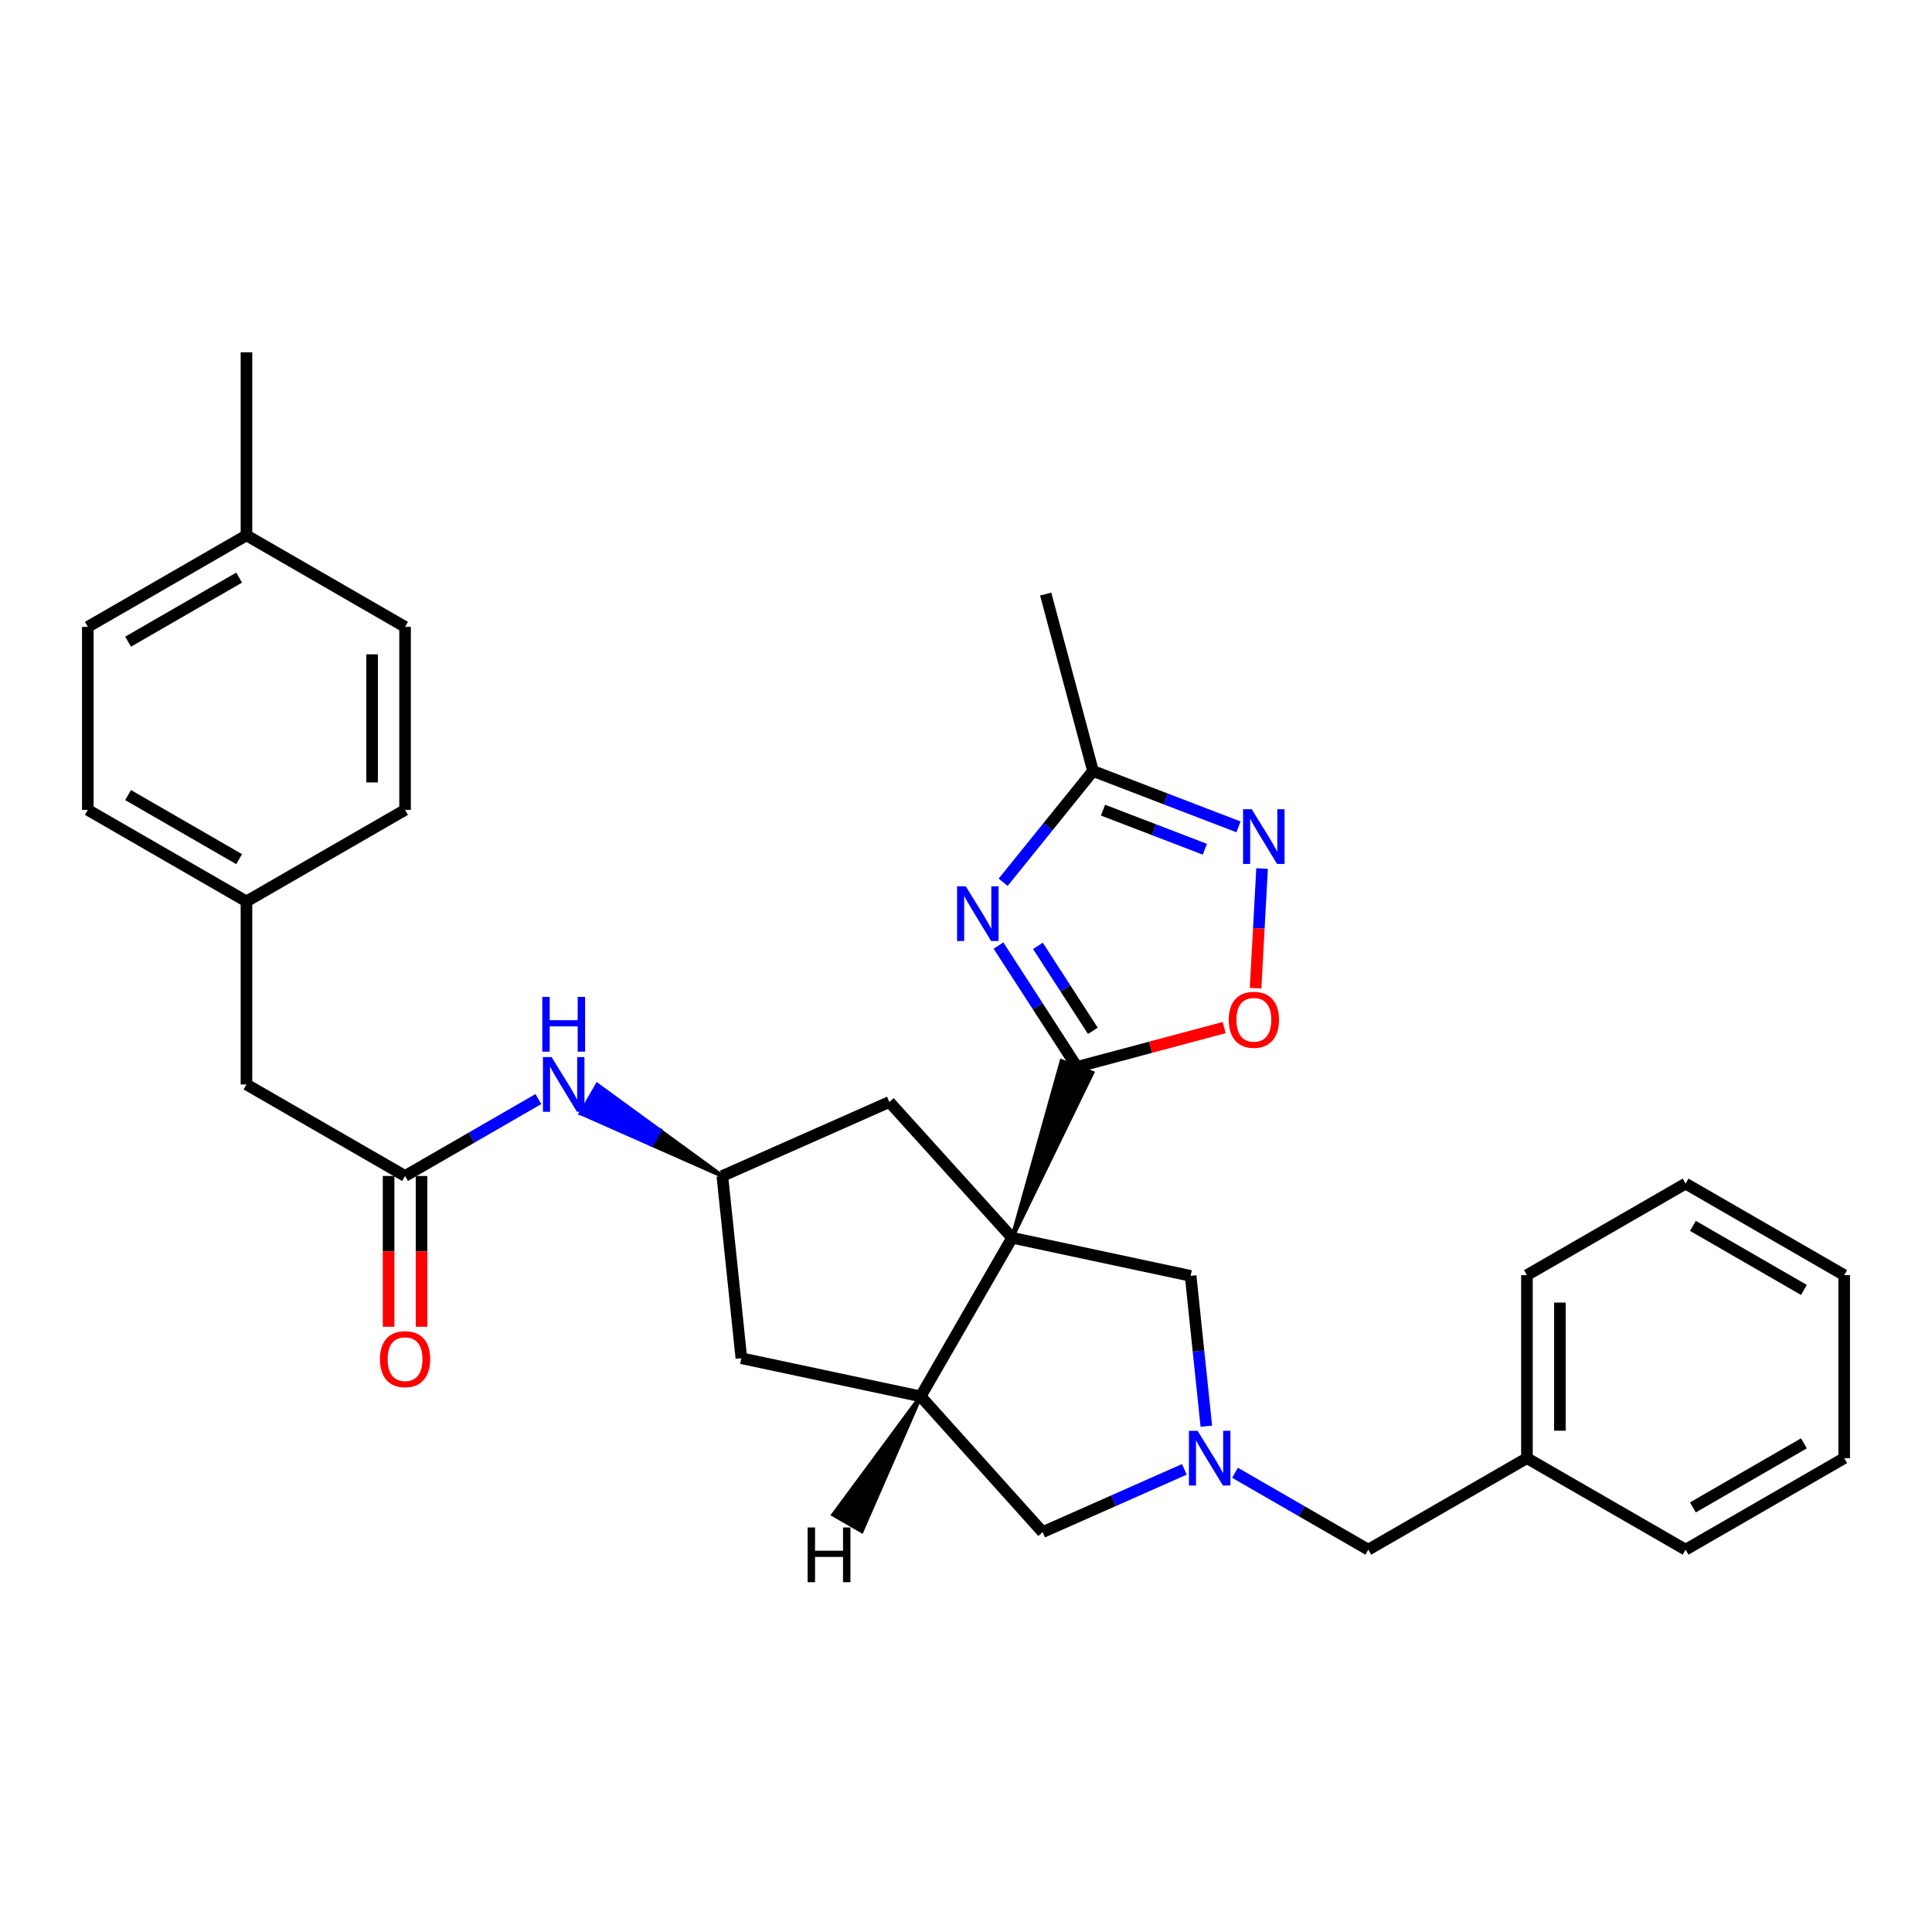 <?xml version='1.0' encoding='iso-8859-1'?>
<svg version='1.1' baseProfile='full'
              xmlns='http://www.w3.org/2000/svg'
                      xmlns:rdkit='http://www.rdkit.org/xml'
                      xmlns:xlink='http://www.w3.org/1999/xlink'
                  xml:space='preserve'
width='1000px' height='1000px' viewBox='0 0 1000 1000'>
<!-- END OF HEADER -->
<rect style='opacity:1.0;fill:#FFFFFF;stroke:none' width='1000' height='1000' x='0' y='0'> </rect>
<path class='bond-0' d='M 523.875,640.663 L 565.414,555.267 L 549.471,549.214 Z' style='fill:#000000;fill-rule:evenodd;fill-opacity:1;stroke:#000000;stroke-width:2px;stroke-linecap:butt;stroke-linejoin:miter;stroke-opacity:1;' />
<path class='bond-2' d='M 523.875,640.663 L 476.523,722.758' style='fill:none;fill-rule:evenodd;stroke:#000000;stroke-width:6px;stroke-linecap:butt;stroke-linejoin:miter;stroke-opacity:1' />
<path class='bond-7' d='M 523.875,640.663 L 616.268,660.389' style='fill:none;fill-rule:evenodd;stroke:#000000;stroke-width:6px;stroke-linecap:butt;stroke-linejoin:miter;stroke-opacity:1' />
<path class='bond-8' d='M 523.875,640.663 L 460.341,570.393' style='fill:none;fill-rule:evenodd;stroke:#000000;stroke-width:6px;stroke-linecap:butt;stroke-linejoin:miter;stroke-opacity:1' />
<path class='bond-1' d='M 557.442,552.24 L 537.125,520.828' style='fill:none;fill-rule:evenodd;stroke:#000000;stroke-width:6px;stroke-linecap:butt;stroke-linejoin:miter;stroke-opacity:1' />
<path class='bond-1' d='M 537.125,520.828 L 516.807,489.416' style='fill:none;fill-rule:evenodd;stroke:#0000FF;stroke-width:6px;stroke-linecap:butt;stroke-linejoin:miter;stroke-opacity:1' />
<path class='bond-1' d='M 565.666,533.555 L 551.444,511.566' style='fill:none;fill-rule:evenodd;stroke:#000000;stroke-width:6px;stroke-linecap:butt;stroke-linejoin:miter;stroke-opacity:1' />
<path class='bond-1' d='M 551.444,511.566 L 537.222,489.578' style='fill:none;fill-rule:evenodd;stroke:#0000FF;stroke-width:6px;stroke-linecap:butt;stroke-linejoin:miter;stroke-opacity:1' />
<path class='bond-5' d='M 557.442,552.24 L 595.537,542.054' style='fill:none;fill-rule:evenodd;stroke:#000000;stroke-width:6px;stroke-linecap:butt;stroke-linejoin:miter;stroke-opacity:1' />
<path class='bond-5' d='M 595.537,542.054 L 633.632,531.869' style='fill:none;fill-rule:evenodd;stroke:#FF0000;stroke-width:6px;stroke-linecap:butt;stroke-linejoin:miter;stroke-opacity:1' />
<path class='bond-6' d='M 519.232,456.653 L 542.478,427.862' style='fill:none;fill-rule:evenodd;stroke:#0000FF;stroke-width:6px;stroke-linecap:butt;stroke-linejoin:miter;stroke-opacity:1' />
<path class='bond-6' d='M 542.478,427.862 L 565.723,399.07' style='fill:none;fill-rule:evenodd;stroke:#000000;stroke-width:6px;stroke-linecap:butt;stroke-linejoin:miter;stroke-opacity:1' />
<path class='bond-10' d='M 476.523,722.758 L 539.669,793.019' style='fill:none;fill-rule:evenodd;stroke:#000000;stroke-width:6px;stroke-linecap:butt;stroke-linejoin:miter;stroke-opacity:1' />
<path class='bond-13' d='M 476.523,722.758 L 383.732,703.013' style='fill:none;fill-rule:evenodd;stroke:#000000;stroke-width:6px;stroke-linecap:butt;stroke-linejoin:miter;stroke-opacity:1' />
<path class='bond-36' d='M 476.523,722.758 L 431.278,783.984 L 446.042,792.519 Z' style='fill:#000000;fill-rule:evenodd;fill-opacity:1;stroke:#000000;stroke-width:2px;stroke-linecap:butt;stroke-linejoin:miter;stroke-opacity:1;' />
<path class='bond-3' d='M 624.395,738.202 L 620.331,699.295' style='fill:none;fill-rule:evenodd;stroke:#0000FF;stroke-width:6px;stroke-linecap:butt;stroke-linejoin:miter;stroke-opacity:1' />
<path class='bond-3' d='M 620.331,699.295 L 616.268,660.389' style='fill:none;fill-rule:evenodd;stroke:#000000;stroke-width:6px;stroke-linecap:butt;stroke-linejoin:miter;stroke-opacity:1' />
<path class='bond-14' d='M 639.231,762.296 L 673.733,782.2' style='fill:none;fill-rule:evenodd;stroke:#0000FF;stroke-width:6px;stroke-linecap:butt;stroke-linejoin:miter;stroke-opacity:1' />
<path class='bond-14' d='M 673.733,782.2 L 708.234,802.104' style='fill:none;fill-rule:evenodd;stroke:#000000;stroke-width:6px;stroke-linecap:butt;stroke-linejoin:miter;stroke-opacity:1' />
<path class='bond-32' d='M 613.017,760.536 L 576.343,776.777' style='fill:none;fill-rule:evenodd;stroke:#0000FF;stroke-width:6px;stroke-linecap:butt;stroke-linejoin:miter;stroke-opacity:1' />
<path class='bond-32' d='M 576.343,776.777 L 539.669,793.019' style='fill:none;fill-rule:evenodd;stroke:#000000;stroke-width:6px;stroke-linecap:butt;stroke-linejoin:miter;stroke-opacity:1' />
<path class='bond-4' d='M 653.248,449.549 L 651.567,480.515' style='fill:none;fill-rule:evenodd;stroke:#0000FF;stroke-width:6px;stroke-linecap:butt;stroke-linejoin:miter;stroke-opacity:1' />
<path class='bond-4' d='M 651.567,480.515 L 649.885,511.481' style='fill:none;fill-rule:evenodd;stroke:#FF0000;stroke-width:6px;stroke-linecap:butt;stroke-linejoin:miter;stroke-opacity:1' />
<path class='bond-33' d='M 641.038,427.984 L 603.38,413.527' style='fill:none;fill-rule:evenodd;stroke:#0000FF;stroke-width:6px;stroke-linecap:butt;stroke-linejoin:miter;stroke-opacity:1' />
<path class='bond-33' d='M 603.38,413.527 L 565.723,399.07' style='fill:none;fill-rule:evenodd;stroke:#000000;stroke-width:6px;stroke-linecap:butt;stroke-linejoin:miter;stroke-opacity:1' />
<path class='bond-33' d='M 623.629,439.568 L 597.268,429.448' style='fill:none;fill-rule:evenodd;stroke:#0000FF;stroke-width:6px;stroke-linecap:butt;stroke-linejoin:miter;stroke-opacity:1' />
<path class='bond-33' d='M 597.268,429.448 L 570.908,419.328' style='fill:none;fill-rule:evenodd;stroke:#000000;stroke-width:6px;stroke-linecap:butt;stroke-linejoin:miter;stroke-opacity:1' />
<path class='bond-24' d='M 565.723,399.07 L 541.251,307.492' style='fill:none;fill-rule:evenodd;stroke:#000000;stroke-width:6px;stroke-linecap:butt;stroke-linejoin:miter;stroke-opacity:1' />
<path class='bond-11' d='M 460.341,570.393 L 373.879,608.688' style='fill:none;fill-rule:evenodd;stroke:#000000;stroke-width:6px;stroke-linecap:butt;stroke-linejoin:miter;stroke-opacity:1' />
<path class='bond-9' d='M 209.662,608.688 L 244.159,588.784' style='fill:none;fill-rule:evenodd;stroke:#000000;stroke-width:6px;stroke-linecap:butt;stroke-linejoin:miter;stroke-opacity:1' />
<path class='bond-9' d='M 244.159,588.784 L 278.656,568.881' style='fill:none;fill-rule:evenodd;stroke:#0000FF;stroke-width:6px;stroke-linecap:butt;stroke-linejoin:miter;stroke-opacity:1' />
<path class='bond-15' d='M 201.135,608.688 L 201.135,647.706' style='fill:none;fill-rule:evenodd;stroke:#000000;stroke-width:6px;stroke-linecap:butt;stroke-linejoin:miter;stroke-opacity:1' />
<path class='bond-15' d='M 201.135,647.706 L 201.135,686.723' style='fill:none;fill-rule:evenodd;stroke:#FF0000;stroke-width:6px;stroke-linecap:butt;stroke-linejoin:miter;stroke-opacity:1' />
<path class='bond-15' d='M 218.189,608.688 L 218.189,647.706' style='fill:none;fill-rule:evenodd;stroke:#000000;stroke-width:6px;stroke-linecap:butt;stroke-linejoin:miter;stroke-opacity:1' />
<path class='bond-15' d='M 218.189,647.706 L 218.189,686.723' style='fill:none;fill-rule:evenodd;stroke:#FF0000;stroke-width:6px;stroke-linecap:butt;stroke-linejoin:miter;stroke-opacity:1' />
<path class='bond-16' d='M 209.662,608.688 L 127.568,561.317' style='fill:none;fill-rule:evenodd;stroke:#000000;stroke-width:6px;stroke-linecap:butt;stroke-linejoin:miter;stroke-opacity:1' />
<path class='bond-12' d='M 373.879,608.688 L 341.508,585.091 L 337.247,592.477 Z' style='fill:#000000;fill-rule:evenodd;fill-opacity:1;stroke:#000000;stroke-width:2px;stroke-linecap:butt;stroke-linejoin:miter;stroke-opacity:1;' />
<path class='bond-12' d='M 341.508,585.091 L 300.615,576.266 L 309.137,561.494 Z' style='fill:#0000FF;fill-rule:evenodd;fill-opacity:1;stroke:#0000FF;stroke-width:2px;stroke-linecap:butt;stroke-linejoin:miter;stroke-opacity:1;' />
<path class='bond-12' d='M 341.508,585.091 L 337.247,592.477 L 300.615,576.266 Z' style='fill:#0000FF;fill-rule:evenodd;fill-opacity:1;stroke:#0000FF;stroke-width:2px;stroke-linecap:butt;stroke-linejoin:miter;stroke-opacity:1;' />
<path class='bond-31' d='M 373.879,608.688 L 383.732,703.013' style='fill:none;fill-rule:evenodd;stroke:#000000;stroke-width:6px;stroke-linecap:butt;stroke-linejoin:miter;stroke-opacity:1' />
<path class='bond-19' d='M 708.234,802.104 L 790.338,754.733' style='fill:none;fill-rule:evenodd;stroke:#000000;stroke-width:6px;stroke-linecap:butt;stroke-linejoin:miter;stroke-opacity:1' />
<path class='bond-17' d='M 127.568,561.317 L 127.568,466.565' style='fill:none;fill-rule:evenodd;stroke:#000000;stroke-width:6px;stroke-linecap:butt;stroke-linejoin:miter;stroke-opacity:1' />
<path class='bond-20' d='M 127.568,466.565 L 209.662,419.194' style='fill:none;fill-rule:evenodd;stroke:#000000;stroke-width:6px;stroke-linecap:butt;stroke-linejoin:miter;stroke-opacity:1' />
<path class='bond-21' d='M 127.568,466.565 L 45.455,419.194' style='fill:none;fill-rule:evenodd;stroke:#000000;stroke-width:6px;stroke-linecap:butt;stroke-linejoin:miter;stroke-opacity:1' />
<path class='bond-21' d='M 123.773,444.687 L 66.293,411.528' style='fill:none;fill-rule:evenodd;stroke:#000000;stroke-width:6px;stroke-linecap:butt;stroke-linejoin:miter;stroke-opacity:1' />
<path class='bond-18' d='M 127.568,277.09 L 45.455,324.47' style='fill:none;fill-rule:evenodd;stroke:#000000;stroke-width:6px;stroke-linecap:butt;stroke-linejoin:miter;stroke-opacity:1' />
<path class='bond-18' d='M 123.774,298.968 L 66.295,332.134' style='fill:none;fill-rule:evenodd;stroke:#000000;stroke-width:6px;stroke-linecap:butt;stroke-linejoin:miter;stroke-opacity:1' />
<path class='bond-25' d='M 127.568,277.09 L 127.568,182.347' style='fill:none;fill-rule:evenodd;stroke:#000000;stroke-width:6px;stroke-linecap:butt;stroke-linejoin:miter;stroke-opacity:1' />
<path class='bond-35' d='M 127.568,277.09 L 209.662,324.47' style='fill:none;fill-rule:evenodd;stroke:#000000;stroke-width:6px;stroke-linecap:butt;stroke-linejoin:miter;stroke-opacity:1' />
<path class='bond-26' d='M 790.338,754.733 L 790.338,660.01' style='fill:none;fill-rule:evenodd;stroke:#000000;stroke-width:6px;stroke-linecap:butt;stroke-linejoin:miter;stroke-opacity:1' />
<path class='bond-26' d='M 807.392,740.525 L 807.392,674.218' style='fill:none;fill-rule:evenodd;stroke:#000000;stroke-width:6px;stroke-linecap:butt;stroke-linejoin:miter;stroke-opacity:1' />
<path class='bond-27' d='M 790.338,754.733 L 872.461,802.104' style='fill:none;fill-rule:evenodd;stroke:#000000;stroke-width:6px;stroke-linecap:butt;stroke-linejoin:miter;stroke-opacity:1' />
<path class='bond-22' d='M 209.662,419.194 L 209.662,324.47' style='fill:none;fill-rule:evenodd;stroke:#000000;stroke-width:6px;stroke-linecap:butt;stroke-linejoin:miter;stroke-opacity:1' />
<path class='bond-22' d='M 192.608,404.985 L 192.608,338.679' style='fill:none;fill-rule:evenodd;stroke:#000000;stroke-width:6px;stroke-linecap:butt;stroke-linejoin:miter;stroke-opacity:1' />
<path class='bond-23' d='M 45.455,419.194 L 45.455,324.47' style='fill:none;fill-rule:evenodd;stroke:#000000;stroke-width:6px;stroke-linecap:butt;stroke-linejoin:miter;stroke-opacity:1' />
<path class='bond-29' d='M 790.338,660.01 L 872.461,612.629' style='fill:none;fill-rule:evenodd;stroke:#000000;stroke-width:6px;stroke-linecap:butt;stroke-linejoin:miter;stroke-opacity:1' />
<path class='bond-28' d='M 872.461,802.104 L 954.545,754.733' style='fill:none;fill-rule:evenodd;stroke:#000000;stroke-width:6px;stroke-linecap:butt;stroke-linejoin:miter;stroke-opacity:1' />
<path class='bond-28' d='M 876.249,780.228 L 933.709,747.068' style='fill:none;fill-rule:evenodd;stroke:#000000;stroke-width:6px;stroke-linecap:butt;stroke-linejoin:miter;stroke-opacity:1' />
<path class='bond-30' d='M 954.545,754.733 L 954.545,660.01' style='fill:none;fill-rule:evenodd;stroke:#000000;stroke-width:6px;stroke-linecap:butt;stroke-linejoin:miter;stroke-opacity:1' />
<path class='bond-34' d='M 872.461,612.629 L 954.545,660.01' style='fill:none;fill-rule:evenodd;stroke:#000000;stroke-width:6px;stroke-linecap:butt;stroke-linejoin:miter;stroke-opacity:1' />
<path class='bond-34' d='M 876.248,634.506 L 933.707,667.673' style='fill:none;fill-rule:evenodd;stroke:#000000;stroke-width:6px;stroke-linecap:butt;stroke-linejoin:miter;stroke-opacity:1' />
<path  class='atom-2' d='M 499.86 458.734
L 509.14 473.734
Q 510.06 475.214, 511.54 477.894
Q 513.02 480.574, 513.1 480.734
L 513.1 458.734
L 516.86 458.734
L 516.86 487.054
L 512.98 487.054
L 503.02 470.654
Q 501.86 468.734, 500.62 466.534
Q 499.42 464.334, 499.06 463.654
L 499.06 487.054
L 495.38 487.054
L 495.38 458.734
L 499.86 458.734
' fill='#0000FF'/>
<path  class='atom-4' d='M 619.861 740.573
L 629.141 755.573
Q 630.061 757.053, 631.541 759.733
Q 633.021 762.413, 633.101 762.573
L 633.101 740.573
L 636.861 740.573
L 636.861 768.893
L 632.981 768.893
L 623.021 752.493
Q 621.861 750.573, 620.621 748.373
Q 619.421 746.173, 619.061 745.493
L 619.061 768.893
L 615.381 768.893
L 615.381 740.573
L 619.861 740.573
' fill='#0000FF'/>
<path  class='atom-5' d='M 647.886 418.857
L 657.166 433.857
Q 658.086 435.337, 659.566 438.017
Q 661.046 440.697, 661.126 440.857
L 661.126 418.857
L 664.886 418.857
L 664.886 447.177
L 661.006 447.177
L 651.046 430.777
Q 649.886 428.857, 648.646 426.657
Q 647.446 424.457, 647.086 423.777
L 647.086 447.177
L 643.406 447.177
L 643.406 418.857
L 647.886 418.857
' fill='#0000FF'/>
<path  class='atom-6' d='M 636.001 527.839
Q 636.001 521.039, 639.361 517.239
Q 642.721 513.439, 649.001 513.439
Q 655.281 513.439, 658.641 517.239
Q 662.001 521.039, 662.001 527.839
Q 662.001 534.719, 658.601 538.639
Q 655.201 542.519, 649.001 542.519
Q 642.761 542.519, 639.361 538.639
Q 636.001 534.759, 636.001 527.839
M 649.001 539.319
Q 653.321 539.319, 655.641 536.439
Q 658.001 533.519, 658.001 527.839
Q 658.001 522.279, 655.641 519.479
Q 653.321 516.639, 649.001 516.639
Q 644.681 516.639, 642.321 519.439
Q 640.001 522.239, 640.001 527.839
Q 640.001 533.559, 642.321 536.439
Q 644.681 539.319, 649.001 539.319
' fill='#FF0000'/>
<path  class='atom-13' d='M 285.506 547.157
L 294.786 562.157
Q 295.706 563.637, 297.186 566.317
Q 298.666 568.997, 298.746 569.157
L 298.746 547.157
L 302.506 547.157
L 302.506 575.477
L 298.626 575.477
L 288.666 559.077
Q 287.506 557.157, 286.266 554.957
Q 285.066 552.757, 284.706 552.077
L 284.706 575.477
L 281.026 575.477
L 281.026 547.157
L 285.506 547.157
' fill='#0000FF'/>
<path  class='atom-13' d='M 280.686 516.005
L 284.526 516.005
L 284.526 528.045
L 299.006 528.045
L 299.006 516.005
L 302.846 516.005
L 302.846 544.325
L 299.006 544.325
L 299.006 531.245
L 284.526 531.245
L 284.526 544.325
L 280.686 544.325
L 280.686 516.005
' fill='#0000FF'/>
<path  class='atom-16' d='M 196.662 703.491
Q 196.662 696.691, 200.022 692.891
Q 203.382 689.091, 209.662 689.091
Q 215.942 689.091, 219.302 692.891
Q 222.662 696.691, 222.662 703.491
Q 222.662 710.371, 219.262 714.291
Q 215.862 718.171, 209.662 718.171
Q 203.422 718.171, 200.022 714.291
Q 196.662 710.411, 196.662 703.491
M 209.662 714.971
Q 213.982 714.971, 216.302 712.091
Q 218.662 709.171, 218.662 703.491
Q 218.662 697.931, 216.302 695.131
Q 213.982 692.291, 209.662 692.291
Q 205.342 692.291, 202.982 695.091
Q 200.662 697.891, 200.662 703.491
Q 200.662 709.211, 202.982 712.091
Q 205.342 714.971, 209.662 714.971
' fill='#FF0000'/>
<path  class='atom-32' d='M 418.025 790.62
L 421.865 790.62
L 421.865 802.66
L 436.345 802.66
L 436.345 790.62
L 440.185 790.62
L 440.185 818.94
L 436.345 818.94
L 436.345 805.86
L 421.865 805.86
L 421.865 818.94
L 418.025 818.94
L 418.025 790.62
' fill='#000000'/>
</svg>
